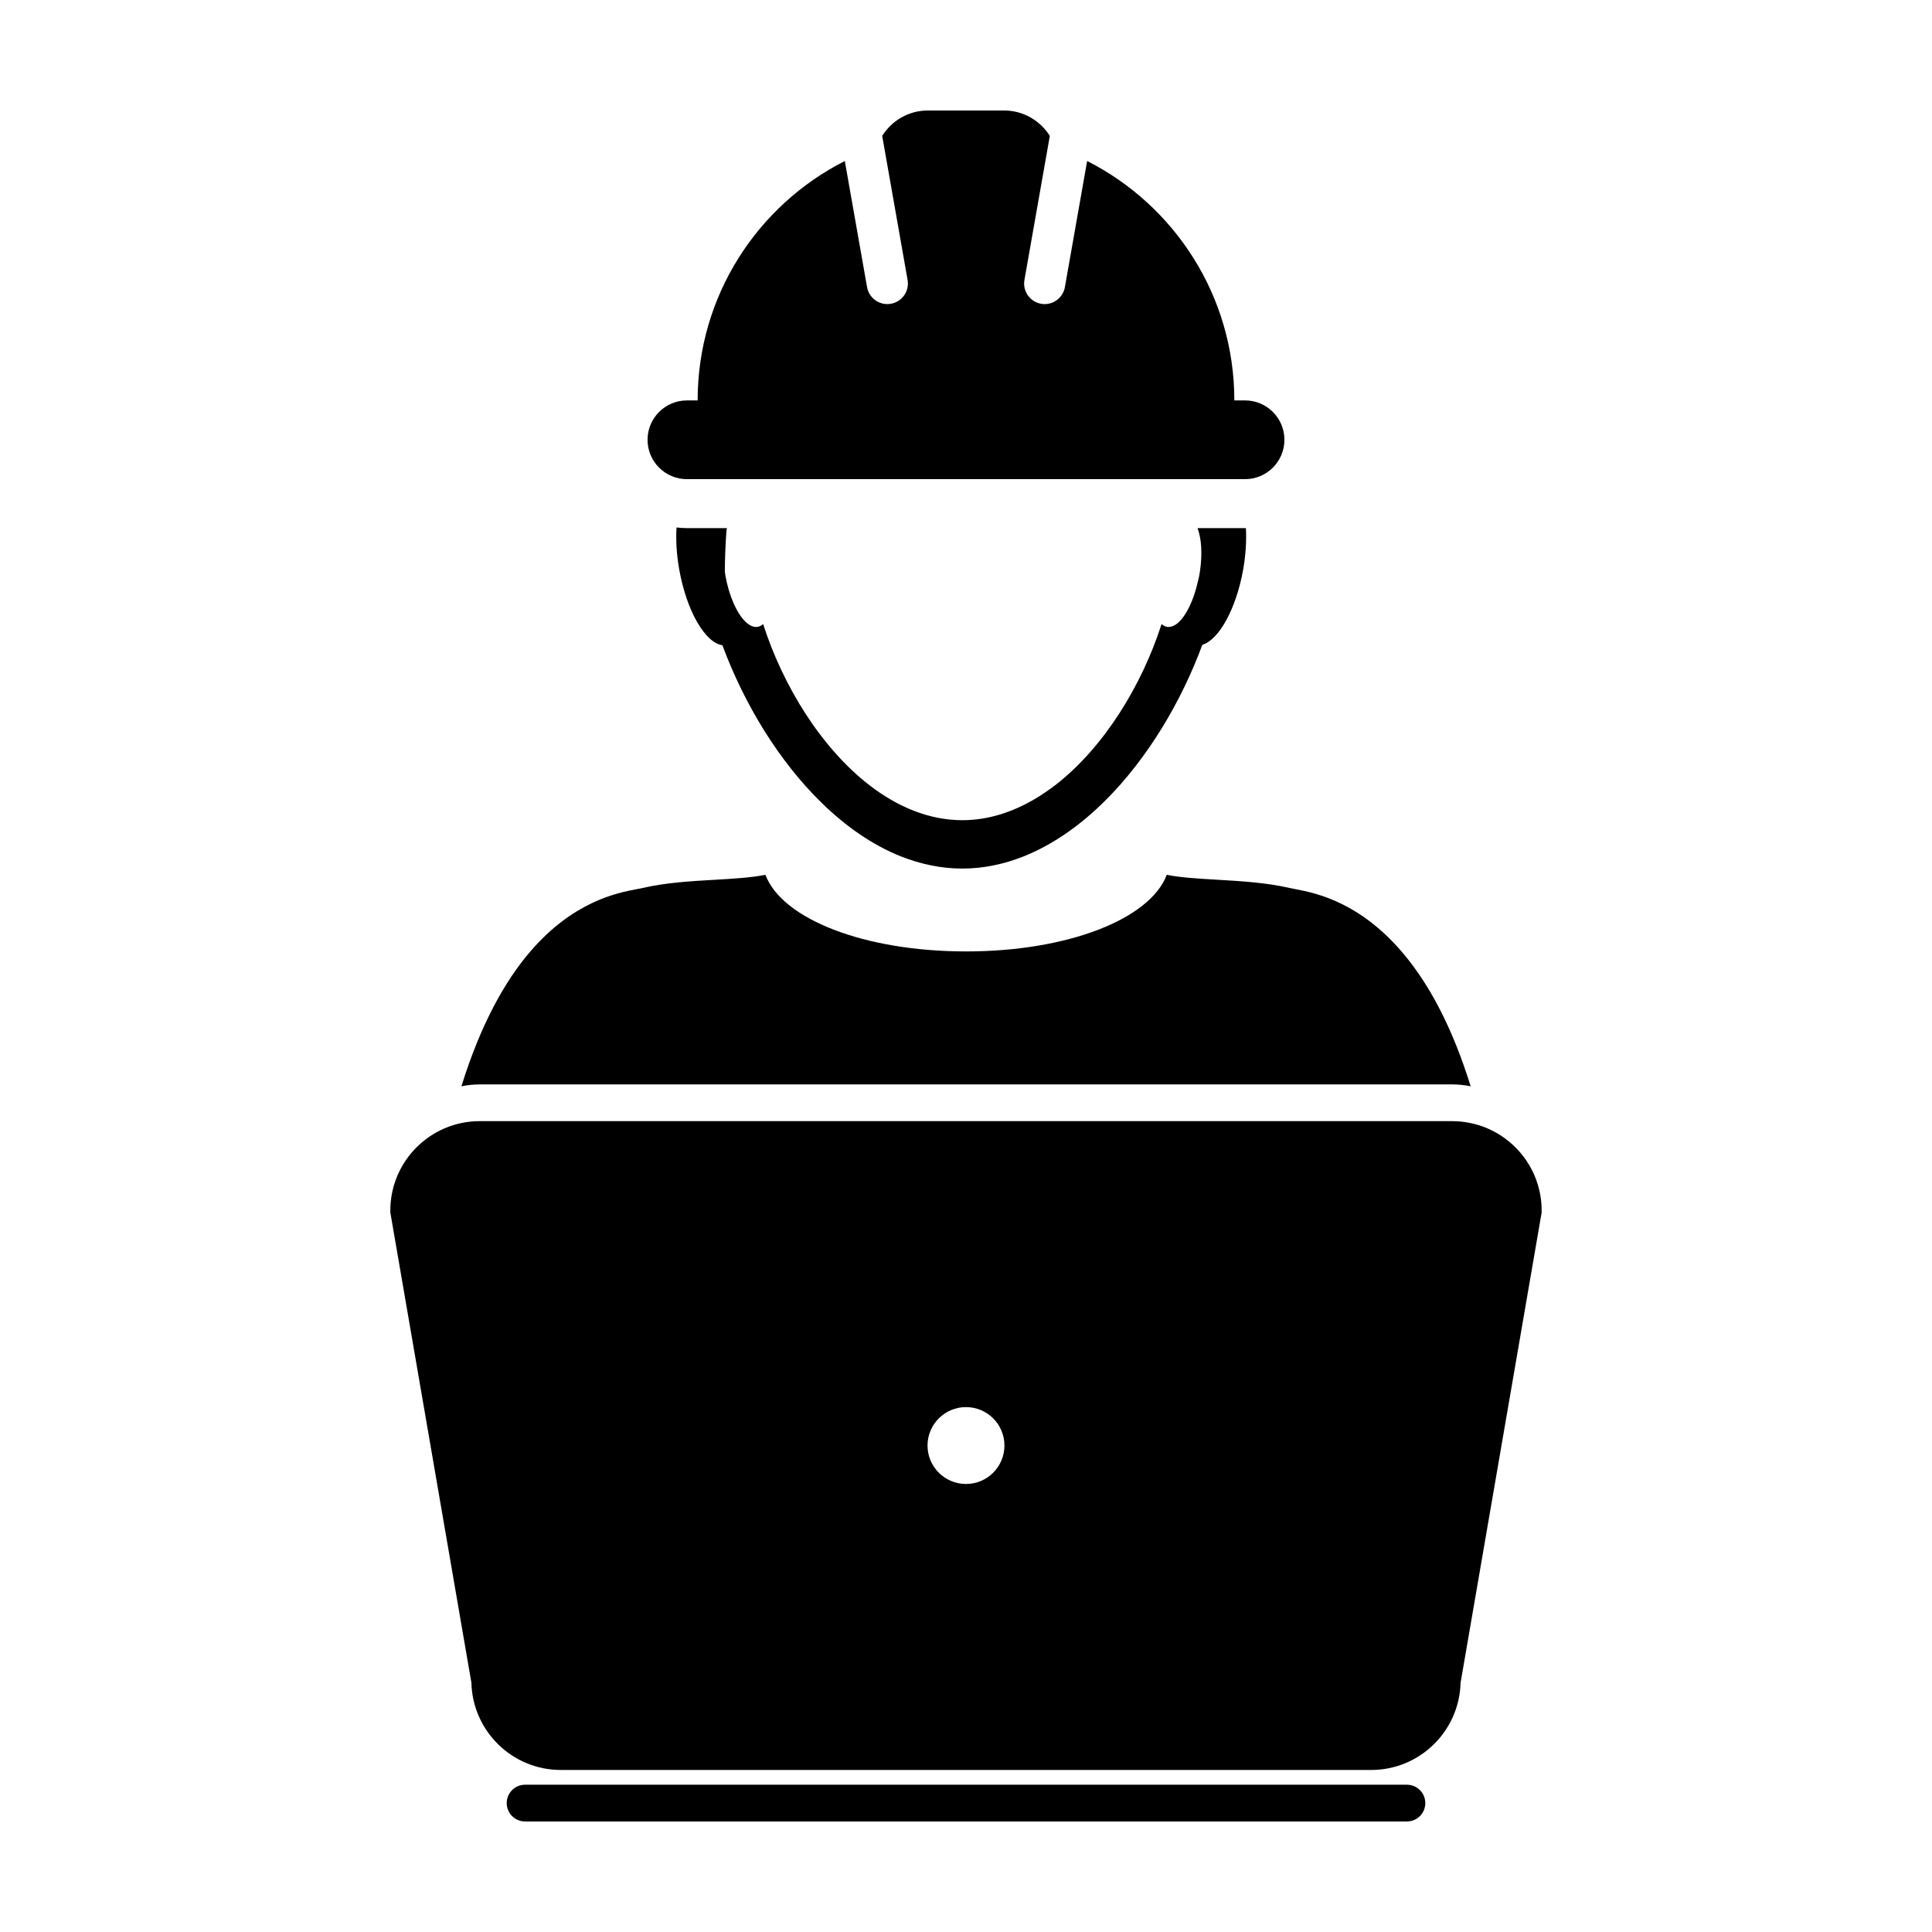 <?xml version="1.0" encoding="UTF-8"?>
<!-- Uploaded to: ICON Repo, www.svgrepo.com, Generator: ICON Repo Mixer Tools -->
<svg fill="#000000" width="800px" height="800px" version="1.1" viewBox="144 144 512 512" xmlns="http://www.w3.org/2000/svg">
 <g>
  <path d="m336.68 283.96h-10.637c-0.938 0-1.848-0.07-2.754-0.176-0.211 3.359 0.004 7.184 0.727 11.203 1.945 10.922 6.856 19.367 11.426 20.008 5.773 15.562 14.941 30.691 26.27 41.734 6.398 6.266 13.504 11.23 21.07 14.238 5.203 2.047 10.641 3.211 16.242 3.211 5.566 0 11.008-1.145 16.211-3.211 7.836-3.129 15.176-8.316 21.75-14.887 11.047-11.023 20-25.926 25.648-41.211 4.375-1.281 8.938-9.453 10.812-19.895 0.699-3.953 0.918-7.719 0.73-11.023-0.07 0-0.137 0.012-0.203 0.012h-12.617c0.695 1.824 1.062 4.297 1.008 7.148-0.035 1.684-0.207 3.512-0.543 5.402-0.086 0.504-0.211 0.934-0.328 1.414-1.117 5.117-3.164 9.305-5.344 11.164-0.492 0.422-1.023 0.727-1.516 0.887-0.473 0.152-0.926 0.223-1.391 0.141-0.5-0.086-0.977-0.348-1.41-0.746-5.25 16.324-15.25 32.57-27.867 42.461-1.867 1.445-3.793 2.769-5.758 3.926-5.992 3.527-12.449 5.598-19.164 5.598-8.746 0-17.051-3.465-24.445-9.129-12.852-9.84-23.051-26.309-28.363-42.855-0.43 0.398-0.918 0.66-1.43 0.746-1.082 0.191-2.238-0.363-3.336-1.445-2.242-2.238-4.266-6.734-5.231-12.152-0.059-0.352-0.109-0.695-0.152-1.055 0.02-3.758 0.195-7.43 0.441-11.055 0.035-0.164 0.09-0.301 0.152-0.453z"/>
  <path d="m528.87 431.38c1.668 0 3.293 0.176 4.871 0.508-4.641-14.977-10.309-25.543-16.152-33.082-12.082-15.609-24.789-18.117-30.199-19.16-0.672-0.121-1.219-0.227-1.668-0.328-6.035-1.41-12.973-1.824-19.086-2.176-4.922-0.293-9.609-0.543-13.43-1.309-4.445 11.758-26.285 20.305-53.184 20.305-26.914 0-48.738-8.543-53.176-20.305-3.848 0.766-8.539 1.031-13.453 1.32-6.117 0.344-13.039 0.754-19.074 2.168-0.449 0.102-1.008 0.211-1.676 0.328-5.109 0.988-16.715 3.219-28.18 16.59-6.531 7.629-12.992 18.934-18.184 35.641 1.562-0.324 3.176-0.5 4.832-0.5z"/>
  <path d="m326.04 270.98h147.91c5.762 0 10.434-4.672 10.434-10.434s-4.676-10.43-10.434-10.43h-2.836c0-27.719-15.875-51.715-39.012-63.449l-5.894 33.414c-0.465 2.644-2.766 4.508-5.359 4.508-0.316 0-0.637-0.023-0.945-0.086-2.969-0.527-4.941-3.356-4.418-6.316l6.727-38.172c-2.535-4.039-7.008-6.734-12.133-6.734h-20.184c-5.109 0-9.586 2.695-12.105 6.731l6.727 38.172c0.523 2.969-1.449 5.789-4.418 6.316-0.316 0.055-0.637 0.086-0.953 0.086-2.602 0-4.906-1.863-5.371-4.508l-5.891-33.406c-23.141 11.73-39.004 35.727-39.004 63.445h-2.84c-5.762 0-10.434 4.664-10.434 10.43-0.004 5.762 4.672 10.434 10.43 10.434z"/>
  <path d="m516.84 616.97h-233.69c-2.691 0-4.867 2.18-4.867 4.871 0 2.684 2.18 4.867 4.867 4.867h233.7c2.691 0 4.871-2.18 4.871-4.867-0.004-2.688-2.18-4.871-4.875-4.871z"/>
  <path d="m533.75 441.63c-1.578-0.328-3.203-0.516-4.871-0.516h-257.76c-1.656 0-3.269 0.172-4.832 0.5-10.746 2.238-18.844 11.777-18.844 23.18v0.555l0.098 0.543 21.391 124.08c0.316 12.781 10.812 23.086 23.668 23.086h214.8c12.852 0 23.348-10.305 23.664-23.086l21.391-124.08 0.098-0.543v-0.555c-0.004-11.387-8.086-20.918-18.805-23.164zm-133.75 95.637c-5.629 0-10.195-4.551-10.195-10.188 0-5.621 4.57-10.184 10.195-10.184 5.629 0 10.188 4.555 10.188 10.184-0.008 5.641-4.566 10.188-10.188 10.188z"/>
 </g>
</svg>